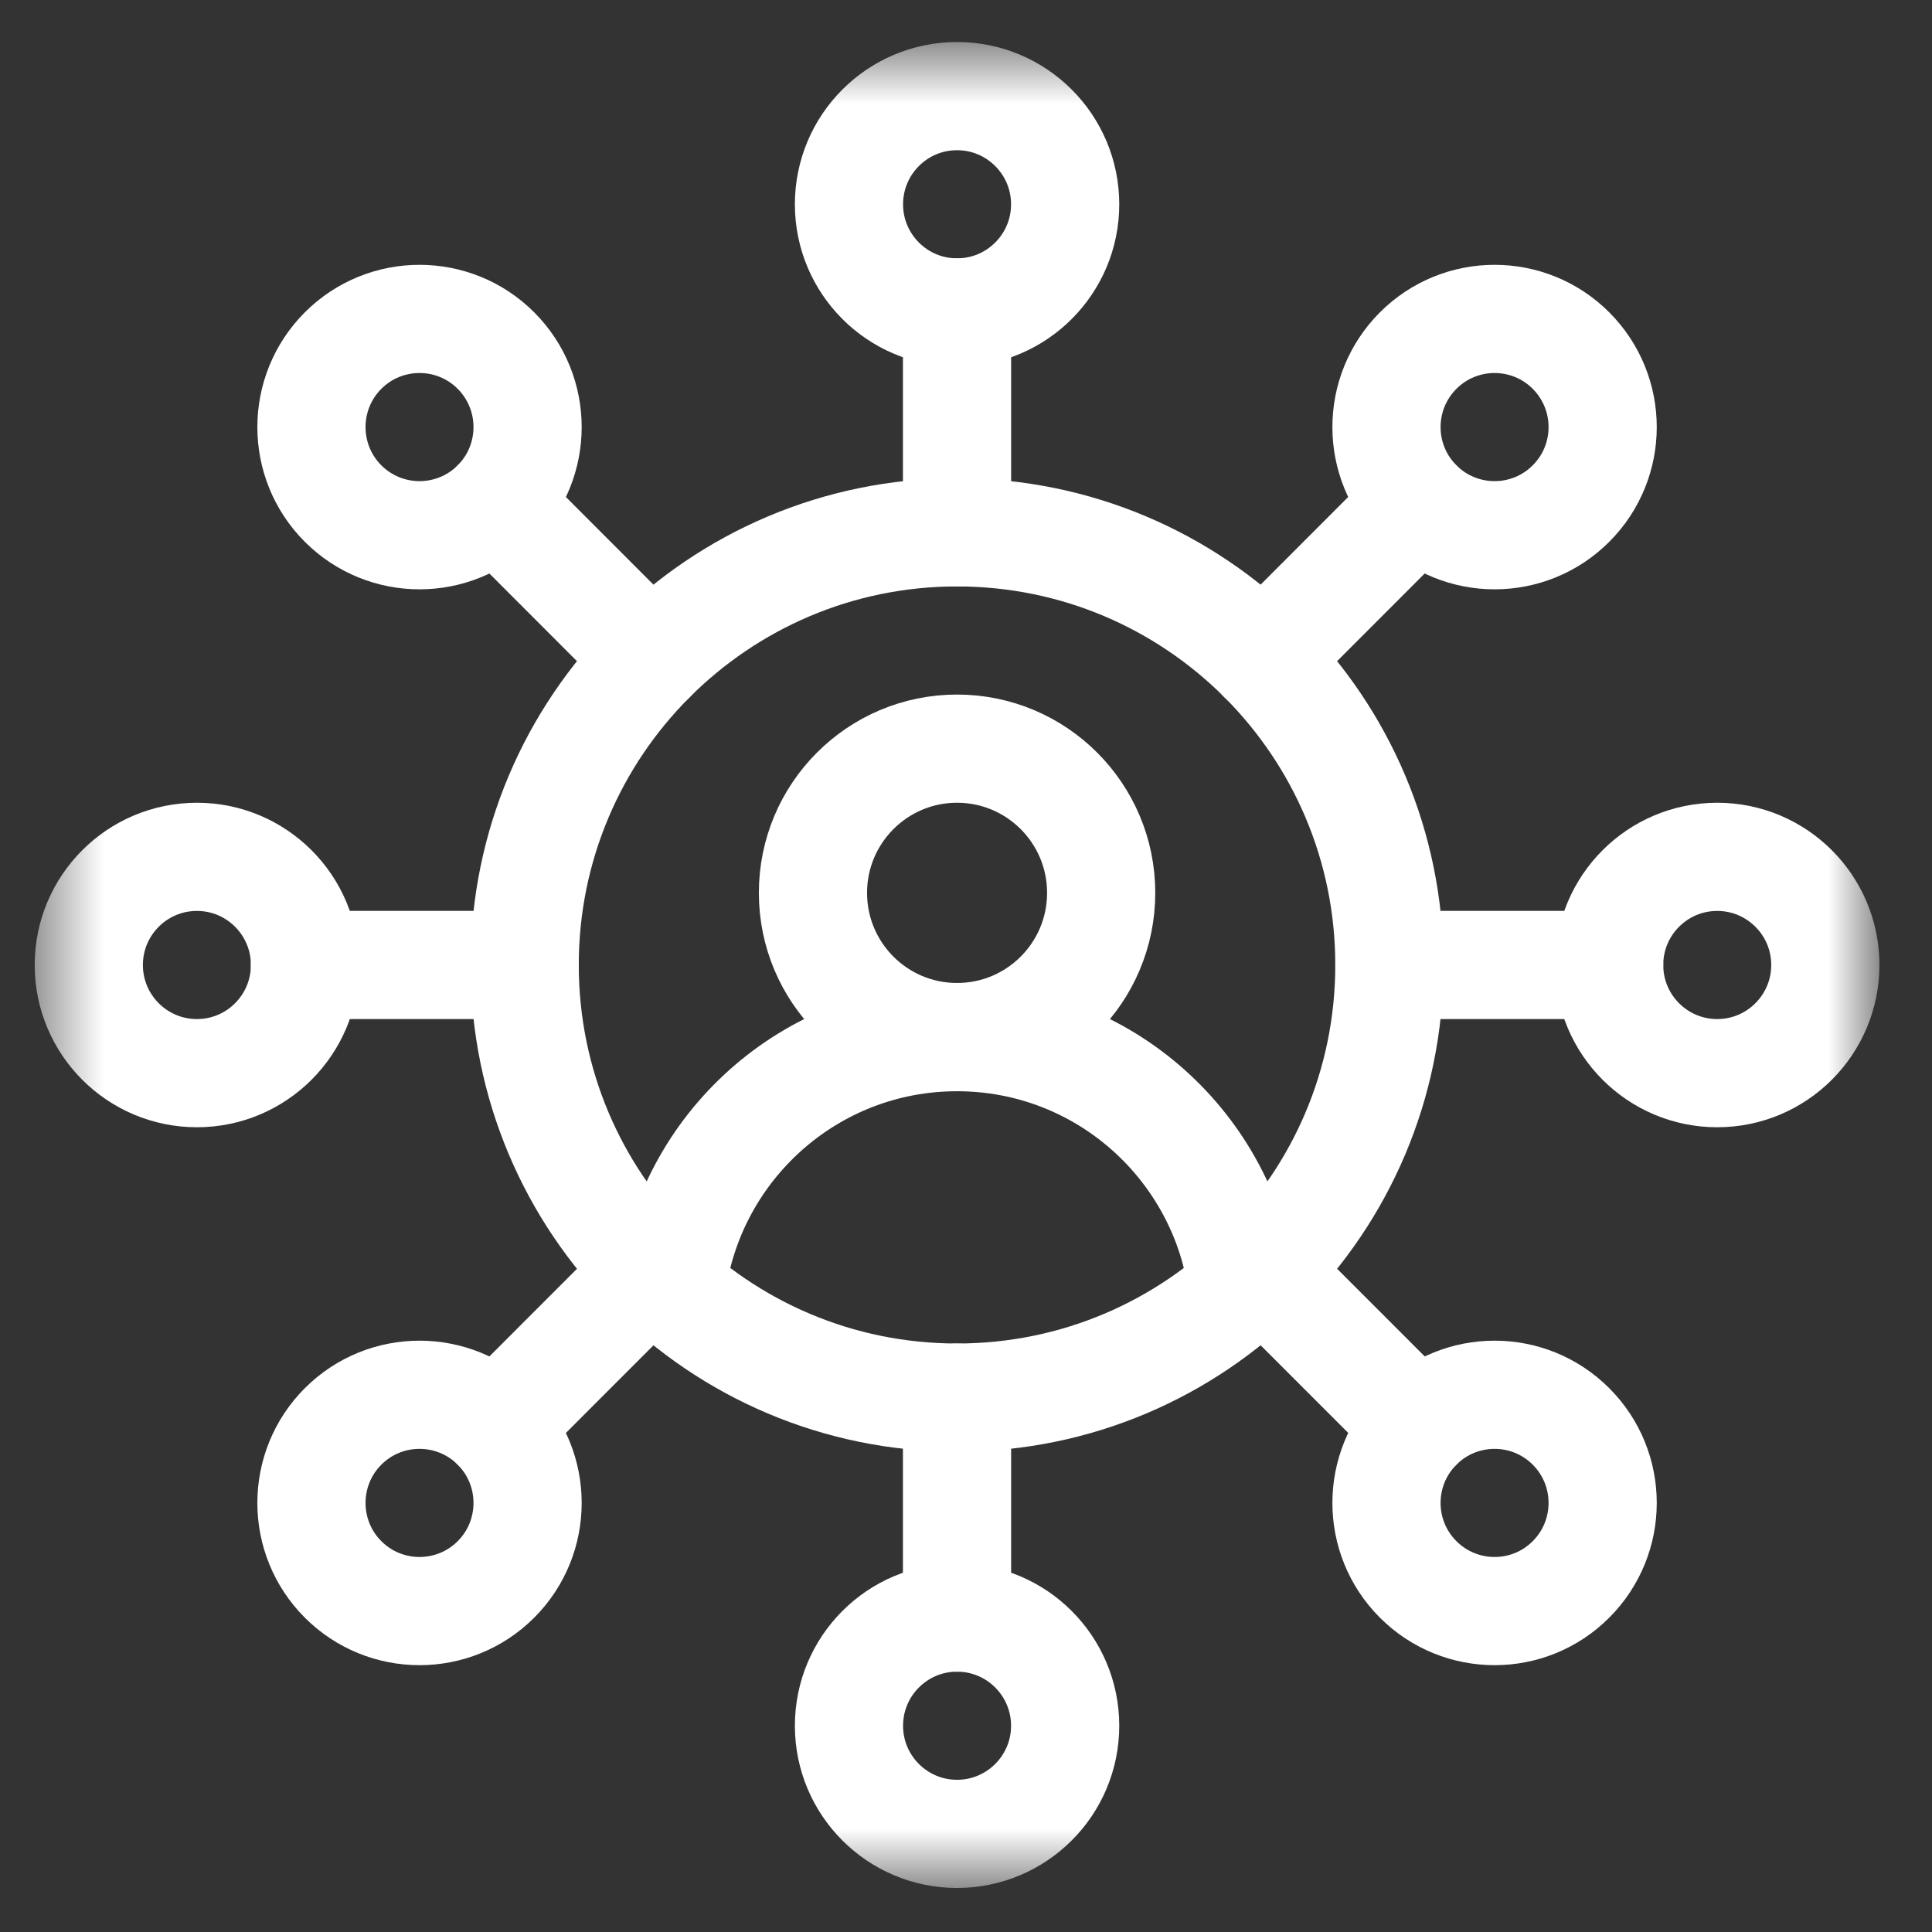 <?xml version="1.0" encoding="UTF-8" standalone="no"?>
<svg
   width="28"
   height="28"
   viewBox="0 0 28 28"
   fill="none"
   version="1.1"
   id="svg20"
   sodipodi:docname="3d251732-b33b-4852-af90-6ed137359ff6.svg"
   xmlns:inkscape="http://www.inkscape.org/namespaces/inkscape"
   xmlns:sodipodi="http://sodipodi.sourceforge.net/DTD/sodipodi-0.dtd"
   xmlns="http://www.w3.org/2000/svg"
   xmlns:svg="http://www.w3.org/2000/svg">
  <rect x="0" y="0" width="28" height="28" fill="#333333" stroke="none"/>
  <defs
     id="defs20" />
  <sodipodi:namedview
     id="namedview20"
     pagecolor="#ffffff"
     bordercolor="#000000"
     borderopacity="0.25"
     inkscape:showpageshadow="2"
     inkscape:pageopacity="0.0"
     inkscape:pagecheckerboard="0"
     inkscape:deskcolor="#d1d1d1" />
  <mask
     id="mask0_98_2778"
     style="mask-type:luminance"
     maskUnits="userSpaceOnUse"
     x="0"
     y="0"
     width="28"
     height="28">
    <path
       d="M0.504 0.61H27.238V27.362H0.504V0.61Z"
       fill="white"
       id="path1" />
  </mask>
  <g
     mask="url(#mask0_98_2778)"
     id="g20">
    <path
       d="M26.454 13.985C26.454 14.851 25.752 15.553 24.887 15.553C24.022 15.553 23.321 14.851 23.321 13.985C23.321 13.12 24.022 12.418 24.887 12.418C25.752 12.418 26.454 13.12 26.454 13.985Z"
       stroke="white"
       stroke-width="1.568"
       stroke-miterlimit="10"
       stroke-linecap="round"
       stroke-linejoin="round"
       id="path2" />
    <path
       d="M4.42 13.985C4.42 14.851 3.719 15.553 2.854 15.553C1.988 15.553 1.287 14.851 1.287 13.985C1.287 13.12 1.988 12.418 2.854 12.418C3.719 12.418 4.42 13.12 4.42 13.985Z"
       stroke="white"
       stroke-width="1.568"
       stroke-miterlimit="10"
       stroke-linecap="round"
       stroke-linejoin="round"
       id="path3" />
    <path
       d="M20.136 13.985H23.321"
       stroke="white"
       stroke-width="1.568"
       stroke-miterlimit="10"
       stroke-linecap="round"
       stroke-linejoin="round"
       id="path4" />
    <path
       d="M4.419 13.985H7.604"
       stroke="white"
       stroke-width="1.568"
       stroke-miterlimit="10"
       stroke-linecap="round"
       stroke-linejoin="round"
       id="path5" />
    <path
       d="M22.768 5.081C23.38 5.694 23.38 6.686 22.768 7.298C22.157 7.91 21.165 7.91 20.553 7.298C19.941 6.686 19.941 5.694 20.553 5.081C21.165 4.469 22.157 4.469 22.768 5.081Z"
       stroke="white"
       stroke-width="1.568"
       stroke-miterlimit="10"
       stroke-linecap="round"
       stroke-linejoin="round"
       id="path6" />
    <path
       d="M7.188 20.673C7.799 21.285 7.799 22.278 7.188 22.89C6.576 23.502 5.584 23.502 4.972 22.89C4.361 22.278 4.361 21.285 4.972 20.673C5.584 20.061 6.576 20.061 7.188 20.673Z"
       stroke="white"
       stroke-width="1.568"
       stroke-miterlimit="10"
       stroke-linecap="round"
       stroke-linejoin="round"
       id="path7" />
    <path
       d="M18.3 9.552L20.552 7.298"
       stroke="white"
       stroke-width="1.568"
       stroke-miterlimit="10"
       stroke-linecap="round"
       stroke-linejoin="round"
       id="path8" />
    <path
       d="M7.188 20.672L9.44 18.419"
       stroke="white"
       stroke-width="1.568"
       stroke-miterlimit="10"
       stroke-linecap="round"
       stroke-linejoin="round"
       id="path9" />
    <path
       d="M13.87 1.393C14.735 1.393 15.437 2.095 15.437 2.961C15.437 3.826 14.735 4.528 13.87 4.528C13.005 4.528 12.304 3.826 12.304 2.961C12.304 2.095 13.005 1.393 13.87 1.393Z"
       stroke="white"
       stroke-width="1.568"
       stroke-miterlimit="10"
       stroke-linecap="round"
       stroke-linejoin="round"
       id="path10" />
    <path
       d="M13.87 23.443C14.735 23.443 15.437 24.145 15.437 25.011C15.437 25.876 14.735 26.578 13.87 26.578C13.005 26.578 12.304 25.876 12.304 25.011C12.304 24.145 13.005 23.443 13.87 23.443Z"
       stroke="white"
       stroke-width="1.568"
       stroke-miterlimit="10"
       stroke-linecap="round"
       stroke-linejoin="round"
       id="path11" />
    <path
       d="M13.87 7.715V4.528"
       stroke="white"
       stroke-width="1.568"
       stroke-miterlimit="10"
       stroke-linecap="round"
       stroke-linejoin="round"
       id="path12" />
    <path
       d="M13.87 23.443V20.256"
       stroke="white"
       stroke-width="1.568"
       stroke-miterlimit="10"
       stroke-linecap="round"
       stroke-linejoin="round"
       id="path13" />
    <path
       d="M4.972 5.081C5.584 4.469 6.576 4.469 7.188 5.081C7.799 5.694 7.799 6.686 7.188 7.298C6.576 7.91 5.584 7.91 4.972 7.298C4.361 6.686 4.361 5.694 4.972 5.081Z"
       stroke="white"
       stroke-width="1.568"
       stroke-miterlimit="10"
       stroke-linecap="round"
       stroke-linejoin="round"
       id="path14" />
    <path
       d="M20.553 20.673C21.165 20.061 22.157 20.061 22.768 20.673C23.38 21.285 23.38 22.278 22.768 22.89C22.157 23.502 21.165 23.502 20.553 22.89C19.941 22.278 19.941 21.285 20.553 20.673Z"
       stroke="white"
       stroke-width="1.568"
       stroke-miterlimit="10"
       stroke-linecap="round"
       stroke-linejoin="round"
       id="path15" />
    <path
       d="M9.44 9.552L7.188 7.298"
       stroke="white"
       stroke-width="1.568"
       stroke-miterlimit="10"
       stroke-linecap="round"
       stroke-linejoin="round"
       id="path16" />
    <path
       d="M20.553 20.672L18.301 18.419"
       stroke="white"
       stroke-width="1.568"
       stroke-miterlimit="10"
       stroke-linecap="round"
       stroke-linejoin="round"
       id="path17" />
    <path
       d="M15.959 12.94C15.959 14.095 15.024 15.03 13.87 15.03C12.717 15.03 11.782 14.095 11.782 12.94C11.782 11.786 12.717 10.85 13.87 10.85C15.024 10.85 15.959 11.786 15.959 12.94Z"
       stroke="white"
       stroke-width="1.568"
       stroke-miterlimit="10"
       stroke-linecap="round"
       stroke-linejoin="round"
       id="path18" />
    <path
       d="M9.73 18.683C9.99 16.624 11.742 15.031 13.87 15.031C15.998 15.031 17.751 16.624 18.011 18.683"
       stroke="white"
       stroke-width="1.568"
       stroke-miterlimit="10"
       stroke-linecap="round"
       stroke-linejoin="round"
       id="path19" />
    <path
       d="M20.136 13.985C20.136 17.448 17.331 20.255 13.87 20.255C10.41 20.255 7.604 17.448 7.604 13.985C7.604 10.523 10.41 7.715 13.87 7.715C17.331 7.715 20.136 10.523 20.136 13.985Z"
       stroke="white"
       stroke-width="1.568"
       stroke-miterlimit="10"
       stroke-linecap="round"
       stroke-linejoin="round"
       id="path20" />
  </g>
</svg>
